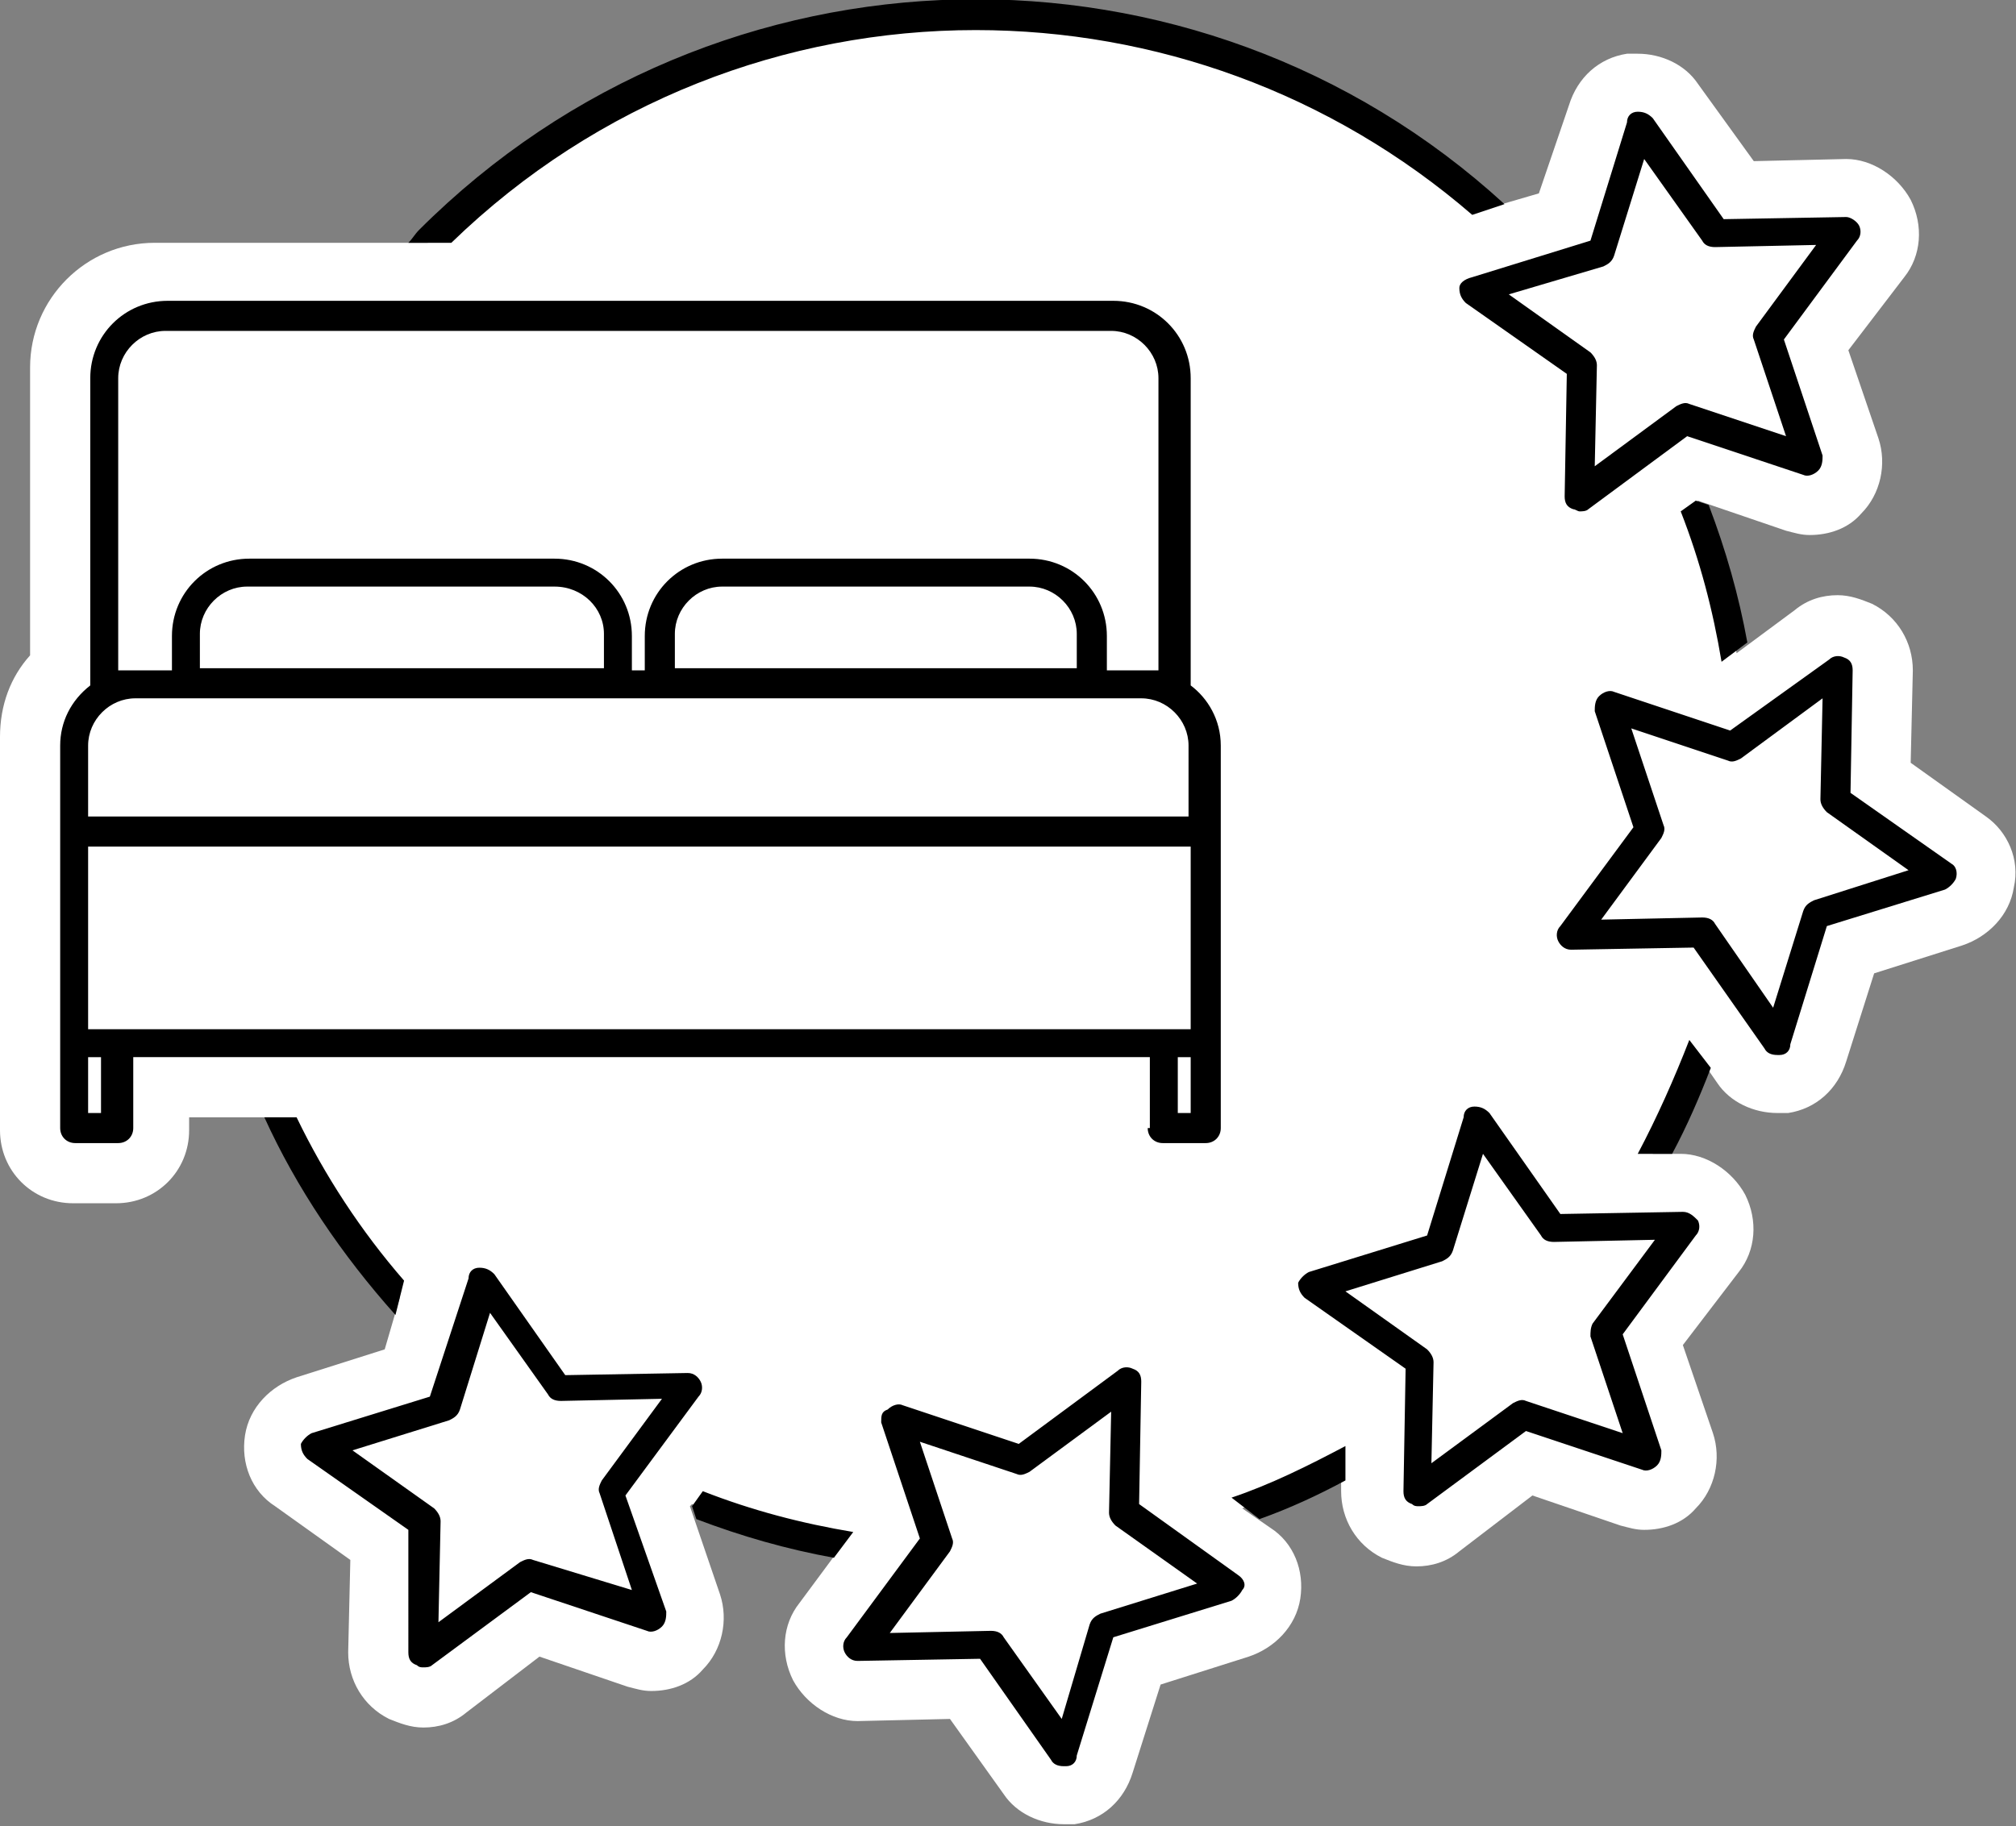 <?xml version="1.0" encoding="UTF-8"?>
<svg xmlns="http://www.w3.org/2000/svg" xmlns:xlink="http://www.w3.org/1999/xlink" version="1.1" id="Ebene_1" x="0px" y="0px" viewBox="0 0 93.8 85" style="enable-background:new 0 0 93.8 85;" xml:space="preserve">
<rect x="0" y="0" width="93.8" height="85" fill="#808080" stroke="none"/>
<style type="text/css">
	.st0{fill:#FFFFFF;}
</style>
<g>
	<path class="st0" d="M92.4,38l-3.5-2.5l0.1-4.3c0-1.3-0.7-2.5-1.9-3.1c-0.5-0.2-1-0.4-1.6-0.4c-0.7,0-1.4,0.2-2,0.7l-2.7,2   c-0.4-2.4-1.1-4.7-1.9-7l0.1-0.1l4.1,1.4c0.4,0.1,0.7,0.2,1.1,0.2c0.9,0,1.8-0.3,2.4-1c0.9-0.9,1.2-2.3,0.8-3.5L86,16.3l2.6-3.4   c0.8-1,0.9-2.4,0.3-3.6c-0.6-1.1-1.8-1.9-3-1.9c0,0,0,0,0,0l-4.3,0.1L79,3.9c-0.6-0.9-1.7-1.4-2.8-1.4c-0.2,0-0.4,0-0.5,0   c-1.3,0.2-2.3,1.1-2.7,2.4L71.6,9l-2.4,0.7C55.2-2.8,33.6-2.3,20,11.2c0,0,0,0-0.1,0.1H7.2c-3.2,0-5.8,2.6-5.8,5.8v13.4   c-0.9,1-1.4,2.3-1.4,3.8v4.5v9.9v3.9c0,1.9,1.5,3.4,3.4,3.4h2c1.9,0,3.4-1.5,3.4-3.4V52H13c1.4,3,3.3,5.8,5.6,8.4l-0.7,2.4   l-4.1,1.3c-1.2,0.4-2.2,1.4-2.4,2.7c-0.2,1.3,0.3,2.6,1.4,3.3l3.5,2.5l-0.1,4.3c0,1.3,0.7,2.5,1.9,3.1c0.5,0.2,1,0.4,1.6,0.4   c0.7,0,1.4-0.2,2-0.7l3.4-2.6l4.1,1.4c0.4,0.1,0.7,0.2,1.1,0.2c0.9,0,1.8-0.3,2.4-1c0.9-0.9,1.2-2.3,0.8-3.5l-1.4-4.1l0.1-0.1   c2.3,0.9,4.6,1.5,7,1.9l-2,2.7c-0.8,1-0.9,2.4-0.3,3.6c0.6,1.1,1.8,1.9,3,1.9c0,0,0,0,0,0l4.3-0.1l2.5,3.5c0.6,0.9,1.7,1.4,2.8,1.4   c0.2,0,0.4,0,0.5,0c1.3-0.2,2.3-1.1,2.7-2.4l1.3-4.1l4.1-1.3c1.2-0.4,2.2-1.4,2.4-2.7c0.2-1.3-0.3-2.6-1.4-3.3l-1.3-0.9   c1.6-0.6,3.1-1.3,4.6-2.1l0,1.3c0,1.3,0.7,2.5,1.9,3.1c0.5,0.2,1,0.4,1.6,0.4c0.7,0,1.4-0.2,2-0.7l3.4-2.6l4.1,1.4   c0.4,0.1,0.7,0.2,1.1,0.2c0.9,0,1.8-0.3,2.4-1c0.9-0.9,1.2-2.3,0.8-3.5l-1.4-4.1l2.6-3.4c0.8-1,0.9-2.4,0.3-3.6   c-0.6-1.1-1.8-1.9-3-1.9c0,0,0,0,0,0l-1.3,0c0.8-1.5,1.5-3,2.1-4.6l0.9,1.3c0.6,0.9,1.7,1.4,2.8,1.4c0.2,0,0.4,0,0.5,0   c1.3-0.2,2.3-1.1,2.7-2.4l1.3-4.1l4.1-1.3c1.2-0.4,2.2-1.4,2.4-2.7C94,40,93.4,38.7,92.4,38z"></path>
	<path d="M53.4,52.5c0,0.4,0.3,0.7,0.7,0.7h2c0.4,0,0.7-0.3,0.7-0.7v-3.9v-9.9v-4c0-1.2-0.6-2.2-1.4-2.8c0,0,0,0,0-0.1V17.6   c0-2-1.6-3.6-3.6-3.6h-44c-2,0-3.6,1.6-3.6,3.6v14.2c0,0,0,0,0,0.1c-0.9,0.7-1.4,1.7-1.4,2.8v4v9.9v3.9c0,0.4,0.3,0.7,0.7,0.7h2   c0.4,0,0.7-0.3,0.7-0.7v-3.3h47.3V52.5z M55.4,51.8h-0.6v-2.6h0.6V51.8z M5.5,17.6c0-1.2,1-2.2,2.2-2.2h44c1.2,0,2.2,1,2.2,2.2   v13.6h-0.8h-1.6v-1.6c0-2-1.6-3.6-3.6-3.6H33.6c-2,0-3.6,1.6-3.6,3.6v1.6h-0.6v-1.6c0-2-1.6-3.6-3.6-3.6H11.6c-2,0-3.6,1.6-3.6,3.6   v1.6H6.3H5.5V17.6z M50.1,29.5v1.6H31.4v-1.6c0-1.2,1-2.2,2.2-2.2h14.3C49.1,27.3,50.1,28.3,50.1,29.5z M28.1,29.5v1.6H9.3v-1.6   c0-1.2,1-2.2,2.2-2.2h14.3C27.1,27.3,28.1,28.3,28.1,29.5z M4.1,34.7c0-1.2,1-2.2,2.2-2.2h2.3h20.1h2h20.1h2.3c1.2,0,2.2,1,2.2,2.2   V38H4.1V34.7z M4.7,51.8H4.1v-2.6h0.6V51.8z M5.4,47.9H4.1v-8.5h51.3v8.5h-1.3H5.4z M78.9,23.3l0.6,0.2c0.8,2.1,1.4,4.2,1.8,6.4   l-1.2,0.9c-0.4-2.4-1-4.7-1.9-7L78.9,23.3z M78.6,48.4l1,1.3c-0.5,1.3-1.1,2.7-1.8,4l-1.6,0C77.1,52,77.9,50.2,78.6,48.4z    M57.3,69.7c1.8-0.6,3.6-1.5,5.3-2.4l0,1.6c-1.3,0.7-2.6,1.3-4,1.8L57.3,69.7z M21,11.3H19c0.2-0.2,0.3-0.4,0.5-0.6   C33.4-3.2,55.7-3.6,70,9.5L68.5,10c-6.6-5.7-14.8-8.6-23.1-8.6C36.6,1.4,27.8,4.7,21,11.3z M18.4,61.2c-2.5-2.8-4.6-5.9-6.1-9.2   h1.5c1.3,2.7,3,5.3,5,7.6L18.4,61.2z M39.7,71.3l-0.9,1.2c-2.2-0.4-4.3-1-6.4-1.8l-0.2-0.6l0.5-0.7C35,70.3,37.3,70.9,39.7,71.3z    M90.8,40.2l-4.7-3.3l0.1-5.7c0-0.3-0.1-0.5-0.4-0.6c-0.2-0.1-0.5-0.1-0.7,0.1L80.5,34l-5.4-1.8c-0.2-0.1-0.5,0-0.7,0.2   c-0.2,0.2-0.2,0.5-0.2,0.7l1.8,5.4l-3.4,4.6c-0.2,0.2-0.2,0.5-0.1,0.7c0.1,0.2,0.3,0.4,0.6,0.4l5.7-0.1l3.3,4.7   c0.1,0.2,0.3,0.3,0.6,0.3c0,0,0.1,0,0.1,0c0.3,0,0.5-0.2,0.5-0.5l1.7-5.5l5.5-1.7c0.2-0.1,0.4-0.3,0.5-0.5   C91.1,40.6,91,40.3,90.8,40.2z M84.4,41.9c-0.2,0.1-0.4,0.2-0.5,0.5l-1.4,4.5L79.8,43c-0.1-0.2-0.3-0.3-0.6-0.3c0,0,0,0,0,0   l-4.7,0.1l2.8-3.8c0.1-0.2,0.2-0.4,0.1-0.6l-1.5-4.5l4.5,1.5c0.2,0.1,0.4,0,0.6-0.1l3.8-2.8l-0.1,4.7c0,0.2,0.1,0.4,0.3,0.6   l3.8,2.7L84.4,41.9z M67.9,13.4c0,0.3,0.1,0.5,0.3,0.7l4.7,3.3l-0.1,5.7c0,0.3,0.1,0.5,0.4,0.6c0.1,0,0.2,0.1,0.3,0.1   c0.1,0,0.3,0,0.4-0.1l4.6-3.4l5.4,1.8c0.2,0.1,0.5,0,0.7-0.2c0.2-0.2,0.2-0.5,0.2-0.7l-1.8-5.4l3.4-4.6c0.2-0.2,0.2-0.5,0.1-0.7   c-0.1-0.2-0.4-0.4-0.6-0.4l-5.7,0.1l-3.3-4.7c-0.2-0.2-0.4-0.3-0.7-0.3c-0.3,0-0.5,0.2-0.5,0.5l-1.7,5.5l-5.5,1.7   C68.1,13,67.9,13.2,67.9,13.4z M74.6,12.4c0.2-0.1,0.4-0.2,0.5-0.5l1.4-4.5l2.7,3.8c0.1,0.2,0.3,0.3,0.6,0.3l4.7-0.1l-2.8,3.8   c-0.1,0.2-0.2,0.4-0.1,0.6l1.5,4.5l-4.5-1.5c-0.2-0.1-0.4,0-0.6,0.1l-3.8,2.8l0.1-4.7c0-0.2-0.1-0.4-0.3-0.6l-3.8-2.7L74.6,12.4z    M29.1,69.6l3.4-4.6c0.2-0.2,0.2-0.5,0.1-0.7c-0.1-0.2-0.3-0.4-0.6-0.4L26.3,64L23,59.3c-0.2-0.2-0.4-0.3-0.7-0.3   c-0.3,0-0.5,0.2-0.5,0.5L20,65l-5.5,1.7c-0.2,0.1-0.4,0.3-0.5,0.5c0,0.3,0.1,0.5,0.3,0.7l4.7,3.3L19,76.9c0,0.3,0.1,0.5,0.4,0.6   c0.1,0.1,0.2,0.1,0.3,0.1c0.1,0,0.3,0,0.4-0.1l4.6-3.4l5.4,1.8c0.2,0.1,0.5,0,0.7-0.2c0.2-0.2,0.2-0.5,0.2-0.7L29.1,69.6z    M24.8,72.6c-0.2-0.1-0.4,0-0.6,0.1l-3.8,2.8l0.1-4.7c0-0.2-0.1-0.4-0.3-0.6l-3.8-2.7l4.5-1.4c0.2-0.1,0.4-0.2,0.5-0.5l1.4-4.5   l2.7,3.8c0.1,0.2,0.3,0.3,0.6,0.3l4.7-0.1l-2.8,3.8c-0.1,0.2-0.2,0.4-0.1,0.6l1.5,4.5L24.8,72.6z M78.3,56.4l-5.7,0.1l-3.3-4.7   c-0.2-0.2-0.4-0.3-0.7-0.3c-0.3,0-0.5,0.2-0.5,0.5l-1.7,5.5l-5.5,1.7c-0.2,0.1-0.4,0.3-0.5,0.5c0,0.3,0.1,0.5,0.3,0.7l4.7,3.3   l-0.1,5.7c0,0.3,0.1,0.5,0.4,0.6c0.1,0.1,0.2,0.1,0.3,0.1c0.1,0,0.3,0,0.4-0.1l4.6-3.4l5.4,1.8c0.2,0.1,0.5,0,0.7-0.2   c0.2-0.2,0.2-0.5,0.2-0.7l-1.8-5.4l3.4-4.6c0.2-0.2,0.2-0.5,0.1-0.7C78.8,56.6,78.6,56.4,78.3,56.4z M74.1,61.6   C74,61.8,74,62,74,62.2l1.5,4.5l-4.5-1.5c-0.2-0.1-0.4,0-0.6,0.1l-3.8,2.8l0.1-4.7c0-0.2-0.1-0.4-0.3-0.6l-3.8-2.7l4.5-1.4   c0.2-0.1,0.4-0.2,0.5-0.5l1.4-4.5l2.7,3.8c0.1,0.2,0.3,0.3,0.6,0.3c0,0,0,0,0,0l4.7-0.1L74.1,61.6z M57.6,73.3L53,70l0.1-5.7   c0-0.3-0.1-0.5-0.4-0.6c-0.2-0.1-0.5-0.1-0.7,0.1l-4.6,3.4l-5.4-1.8c-0.2-0.1-0.5,0-0.7,0.2C41,65.7,41,65.9,41,66.2l1.8,5.4   l-3.4,4.6c-0.2,0.2-0.2,0.5-0.1,0.7c0.1,0.2,0.3,0.4,0.6,0.4l5.7-0.1l3.3,4.7c0.1,0.2,0.3,0.3,0.6,0.3c0,0,0.1,0,0.1,0   c0.3,0,0.5-0.2,0.5-0.5l1.7-5.5l5.5-1.7c0.2-0.1,0.4-0.3,0.5-0.5C58,73.8,57.9,73.5,57.6,73.3z M51.2,75.1   c-0.2,0.1-0.4,0.2-0.5,0.5L49.4,80l-2.7-3.8c-0.1-0.2-0.3-0.3-0.6-0.3c0,0,0,0,0,0l-4.7,0.1l2.8-3.8c0.1-0.2,0.2-0.4,0.1-0.6   l-1.5-4.5l4.5,1.5c0.2,0.1,0.4,0,0.6-0.1l3.8-2.8l-0.1,4.7c0,0.2,0.1,0.4,0.3,0.6l3.8,2.7L51.2,75.1z"></path>
</g>
</svg>
